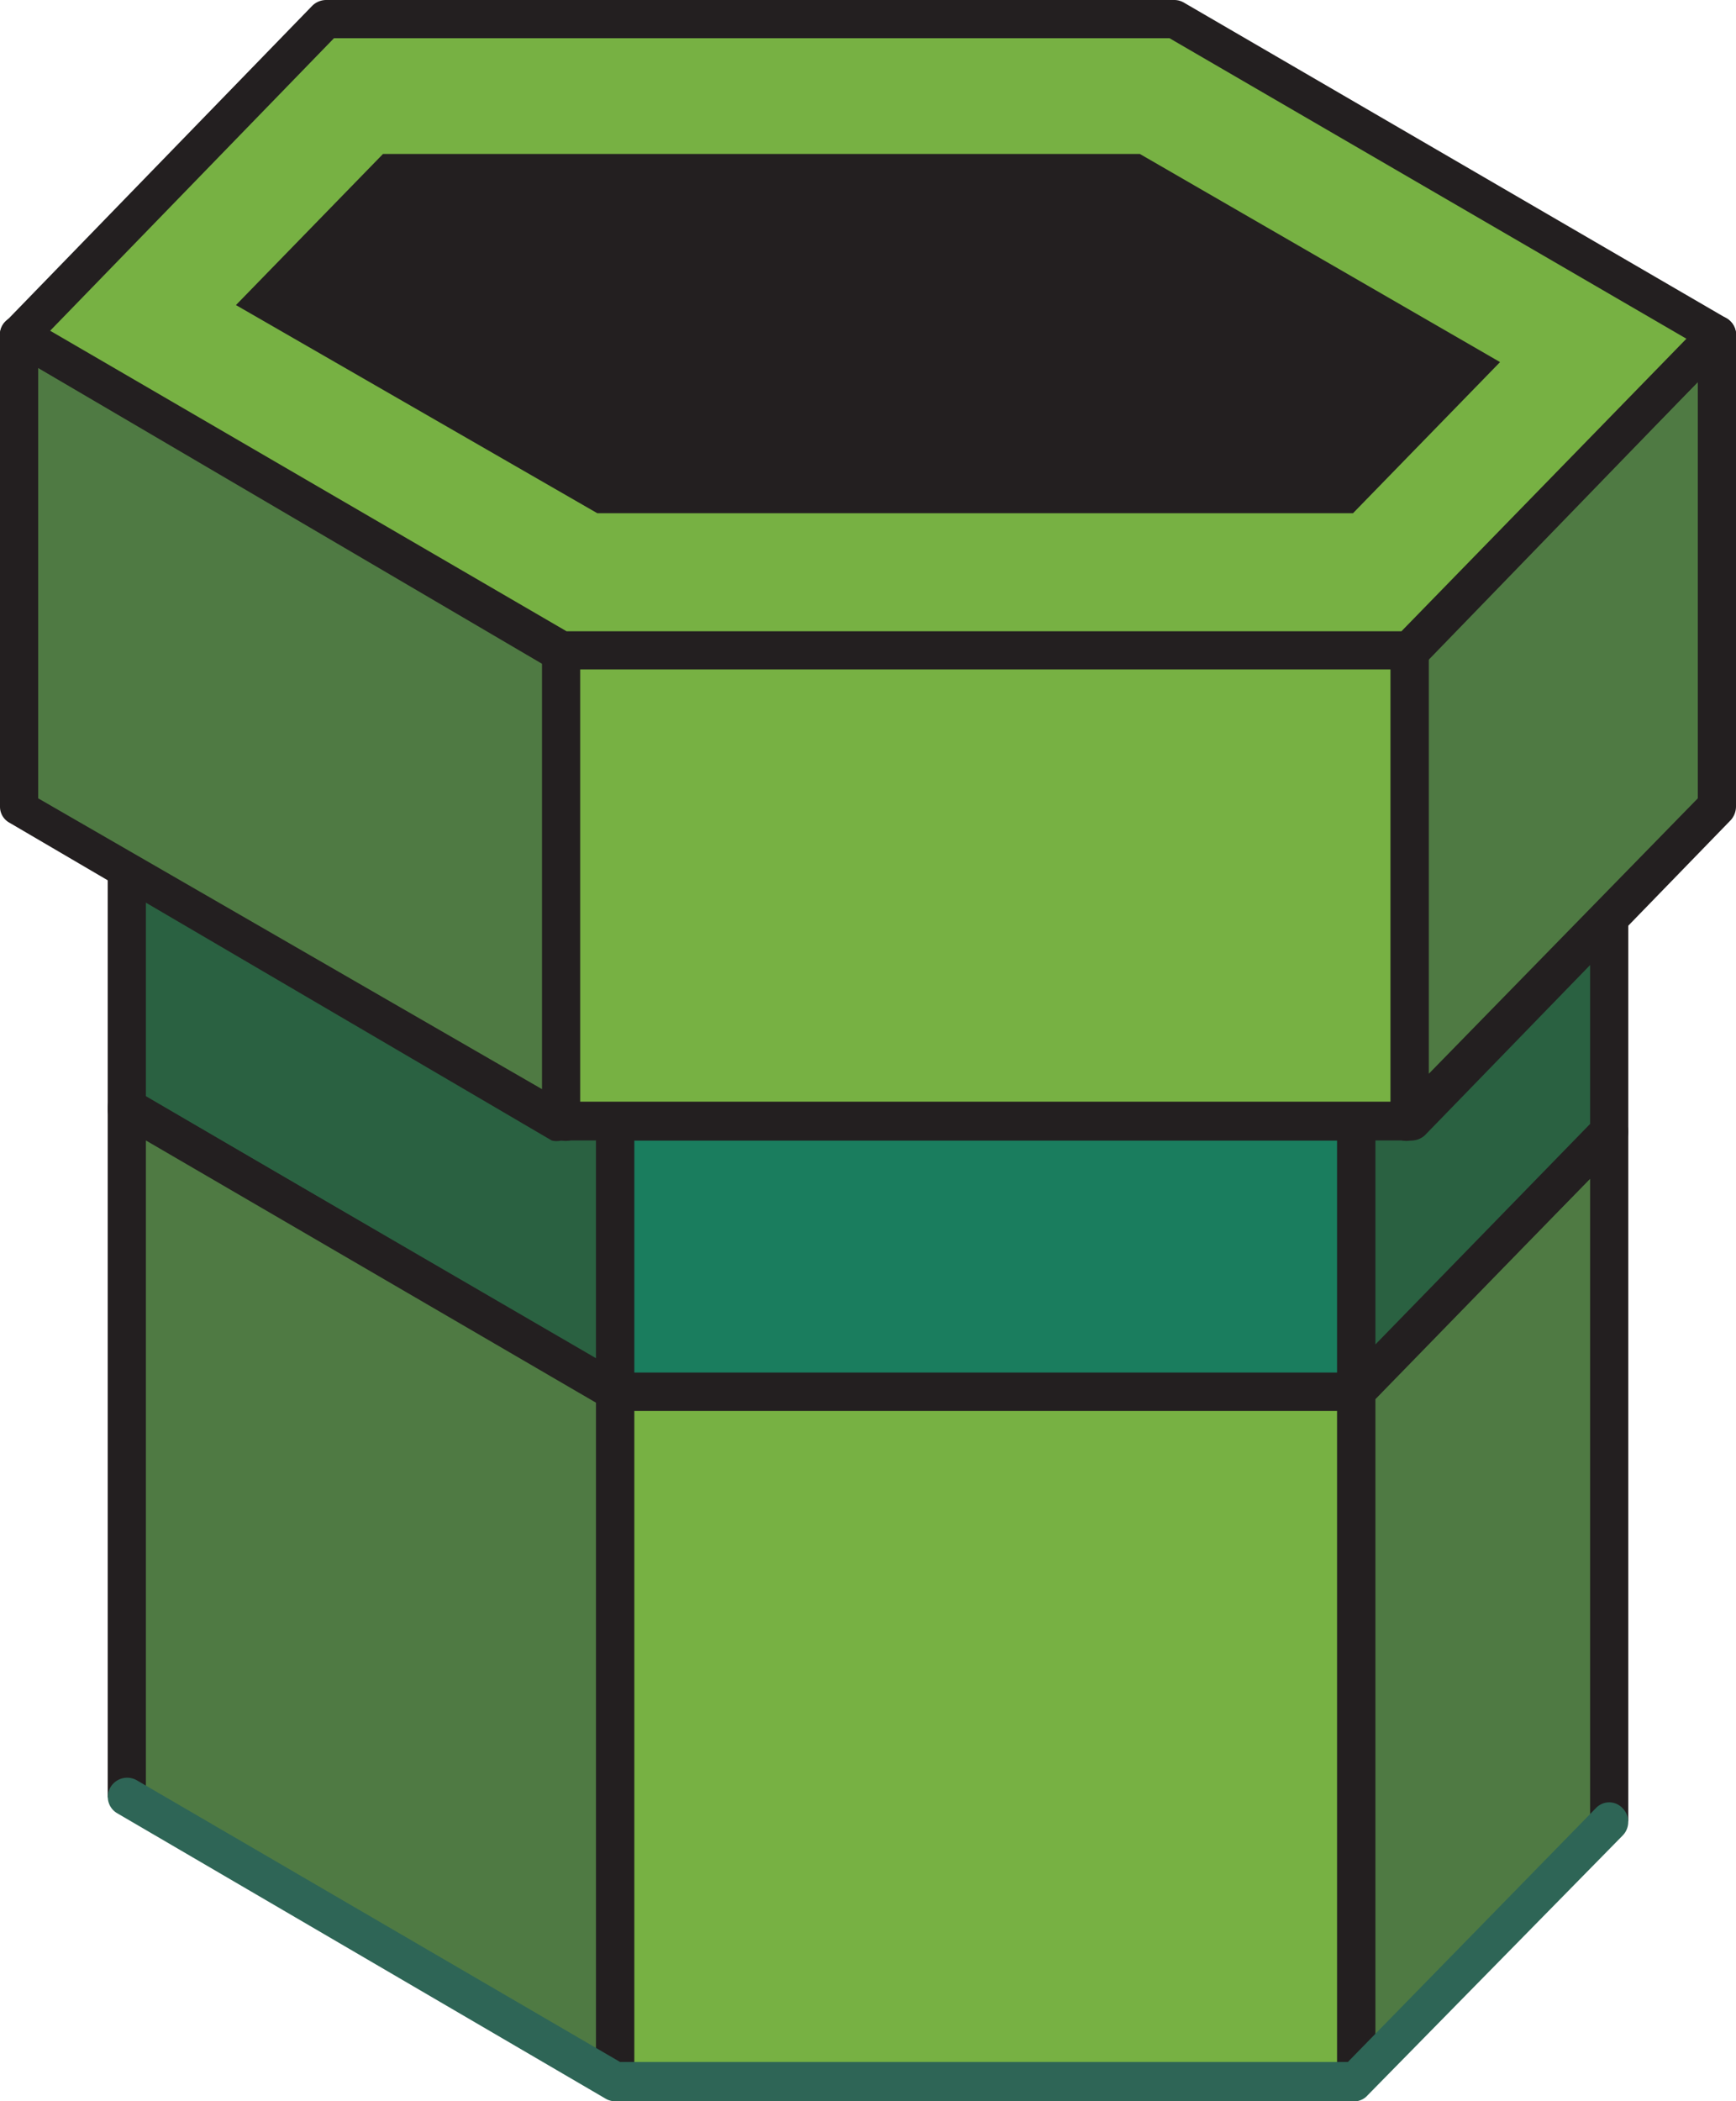 <svg xmlns="http://www.w3.org/2000/svg" viewBox="0 0 30.46 36.85"><defs><style>.cls-1{fill:#4f7a43;}.cls-2{fill:#231f20;}.cls-3{fill:#2a6141;}.cls-4{fill:#77b143;}.cls-5{fill:#1a7d5e;}.cls-6{fill:#2e6556;}</style></defs><title>Warp Pipe</title><g id="Layer_2" data-name="Layer 2"><g id="Layer_2-2" data-name="Layer 2"><polyline class="cls-1" points="28.24 31.94 28.24 19.84 23.79 24.41 23.79 36.51"/><path class="cls-2" d="M24.13,36.51h-.67V24.41a.36.36,0,0,1,.09-.24L28,19.61a.33.33,0,0,1,.36-.08.34.34,0,0,1,.21.31v12.1H27.9V20.67l-3.77,3.87Z"/><polygon class="cls-3" points="28.24 15.12 23.79 19.68 23.79 24.41 28.24 19.84 28.24 15.12"/><path class="cls-2" d="M23.79,24.74a.25.25,0,0,1-.12,0,.34.34,0,0,1-.21-.31V19.68a.32.32,0,0,1,.09-.23L28,14.88a.33.33,0,0,1,.36-.08.35.35,0,0,1,.21.32v4.72a.36.36,0,0,1-.09.24L24,24.64A.31.31,0,0,1,23.79,24.74Zm.34-4.92v3.76l3.77-3.87V15.94Z"/><polygon class="cls-3" points="2.23 19.42 10.79 24.41 10.79 19.68 2.23 14.7 2.23 19.42"/><path class="cls-2" d="M10.79,24.74a.33.33,0,0,1-.17,0l-8.56-5a.32.32,0,0,1-.17-.29V14.7a.36.36,0,0,1,.17-.3.34.34,0,0,1,.34,0l8.56,5a.34.34,0,0,1,.17.29v4.73a.34.34,0,0,1-.17.29A.33.33,0,0,1,10.79,24.74ZM2.56,19.23l7.9,4.59V19.87l-7.9-4.59Z"/><polyline class="cls-1" points="10.79 36.51 10.79 24.41 2.23 19.42 2.23 31.52"/><path class="cls-2" d="M11.13,36.51h-.67V24.6L2.56,20V31.52H1.89V19.42a.34.34,0,0,1,.51-.29l8.56,5a.34.34,0,0,1,.17.29Z"/><polyline class="cls-4" points="23.79 36.51 23.79 24.41 10.79 24.41 10.79 36.51"/><path class="cls-2" d="M24.13,36.51h-.67V24.74H11.13V36.51h-.67V24.41a.34.34,0,0,1,.33-.34h13a.34.34,0,0,1,.34.34Z"/><rect class="cls-5" x="10.79" y="19.68" width="13" height="4.73"/><path class="cls-2" d="M23.79,24.74h-13a.33.33,0,0,1-.33-.33V19.68a.34.34,0,0,1,.33-.34h13a.34.34,0,0,1,.34.34v4.73A.34.34,0,0,1,23.79,24.74Zm-12.66-.67H23.46V20H11.13Z"/><rect class="cls-4" x="9.85" y="11.4" width="14.89" height="8.28"/><path class="cls-2" d="M24.74,20H9.85a.34.34,0,0,1-.34-.34V11.41a.34.34,0,0,1,.34-.34H24.74a.34.34,0,0,1,.33.34v8.27A.34.34,0,0,1,24.74,20Zm-14.56-.68H24.4v-7.6H10.18Z"/><polygon class="cls-1" points="9.85 19.68 0.34 14.14 0.34 5.87 9.85 11.4 9.85 19.68"/><path class="cls-2" d="M9.85,20A.34.34,0,0,1,9.68,20L.17,14.43A.32.32,0,0,1,0,14.14V5.87a.32.32,0,0,1,.17-.29.33.33,0,0,1,.33,0L10,11.12a.34.34,0,0,1,.16.29v8.27A.34.34,0,0,1,10,20,.37.37,0,0,1,9.85,20ZM.67,14,9.51,19.1V11.6L.67,6.45Z"/><polygon class="cls-1" points="30.13 14.14 24.74 19.68 24.74 11.4 30.13 5.87 30.13 14.14"/><path class="cls-2" d="M24.74,20a.28.28,0,0,1-.13,0,.33.33,0,0,1-.21-.31V11.41a.31.31,0,0,1,.1-.24l5.39-5.53a.32.32,0,0,1,.36-.08.33.33,0,0,1,.21.31v8.27a.36.36,0,0,1-.09.24L25,19.91A.35.35,0,0,1,24.74,20Zm.33-8.48v7.31L29.79,14V6.7Z"/><polygon class="cls-4" points="0.34 5.87 9.85 11.4 24.74 11.4 30.13 5.87 20.61 0.34 5.72 0.34 0.34 5.87"/><path class="cls-2" d="M24.74,11.74H9.85a.33.33,0,0,1-.17,0L.17,6.16A.35.35,0,0,1,0,5.92a.32.32,0,0,1,.1-.28L5.48.1A.35.35,0,0,1,5.72,0H20.61a.34.34,0,0,1,.17.05l9.51,5.53a.35.35,0,0,1,.17.25.33.33,0,0,1-.09.27L25,11.64A.37.37,0,0,1,24.74,11.74Zm-14.8-.67H24.59l5-5.13L20.52.67H5.86L.88,5.8Z"/><path class="cls-2" d="M6.72,2.7,4.14,5.35,10.48,9H23.74l2.58-2.65L20,2.7Z"/><path class="cls-6" d="M23.79,36.85h-13a.34.34,0,0,1-.17-.05l-8.56-5a.33.33,0,0,1-.12-.46.34.34,0,0,1,.46-.12l8.48,4.94H23.65L28,31.71a.32.32,0,0,1,.47,0,.34.34,0,0,1,0,.48L24,36.74A.32.32,0,0,1,23.79,36.85Z"/></g></g></svg>